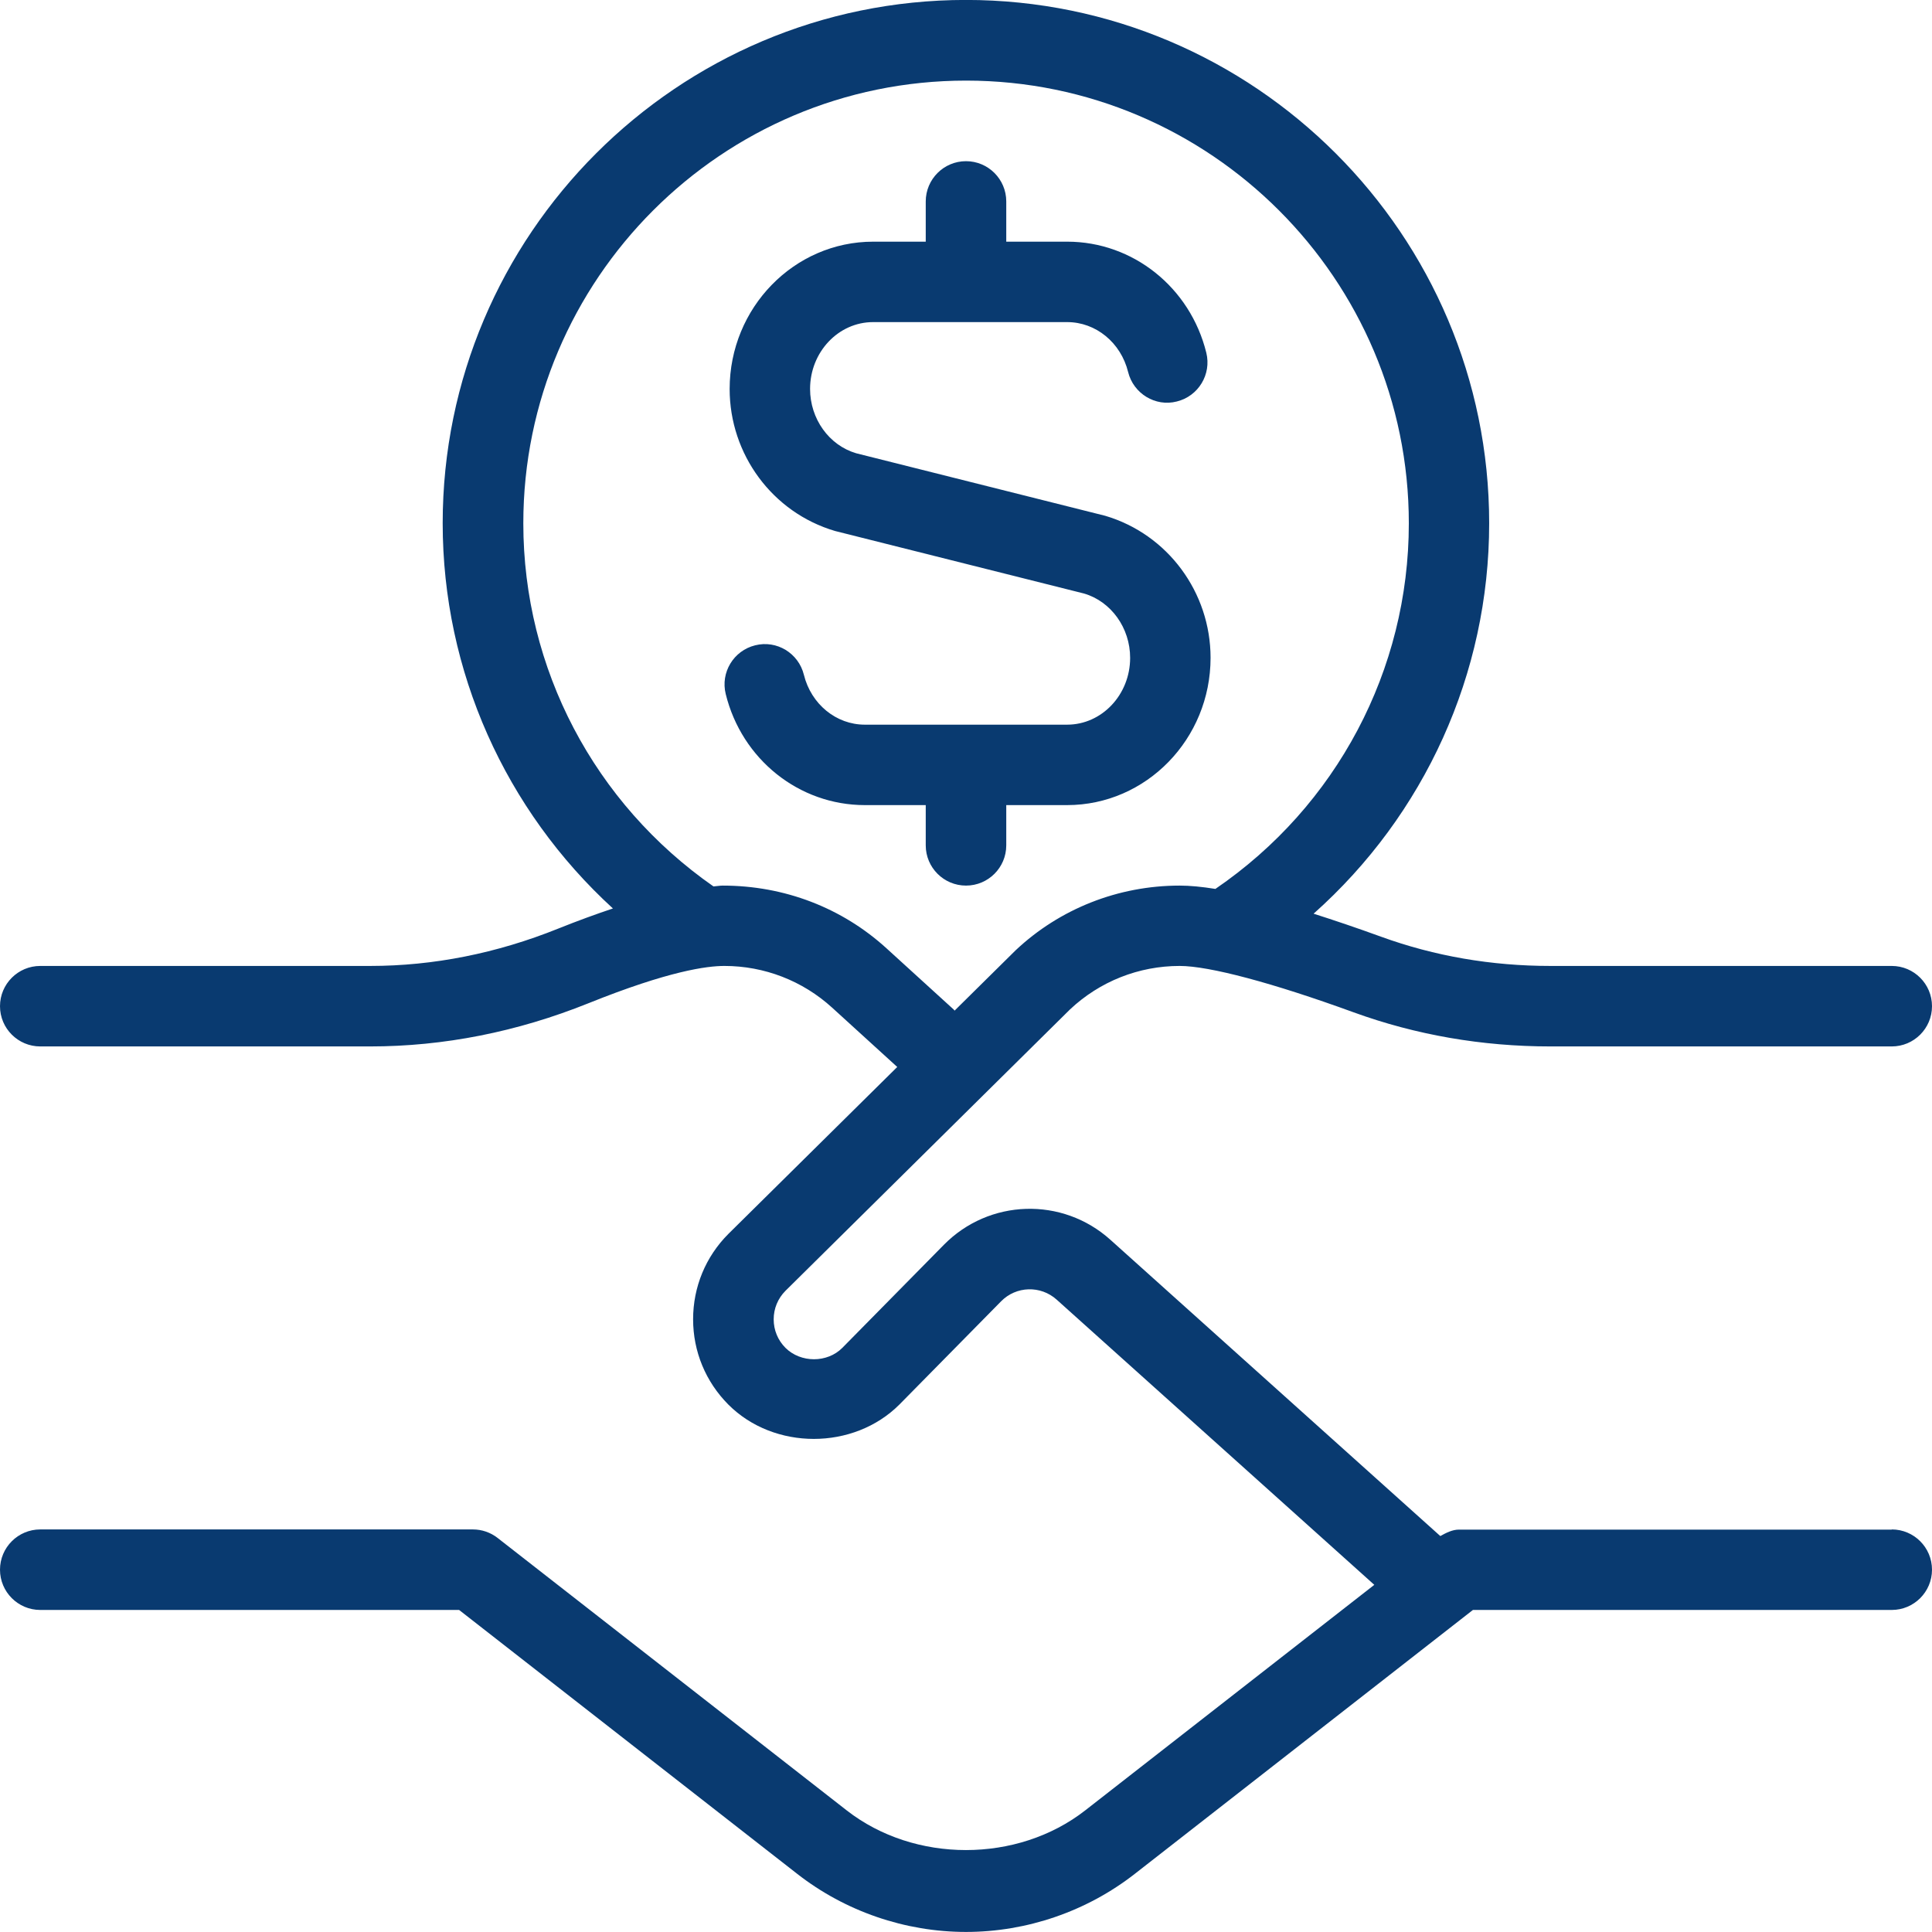 <svg width="68" height="68" viewBox="0 0 68 68" fill="none" xmlns="http://www.w3.org/2000/svg">
<g clip-path="url(#clip0_112_1326)">
<path d="M66.583 53.837H51.354C51.116 53.837 50.901 53.95 50.694 54.064L39.083 43.637C37.392 42.115 34.813 42.195 33.218 43.816L29.648 47.439C29.118 47.975 28.183 47.975 27.645 47.439C27.378 47.17 27.231 46.816 27.231 46.436C27.231 46.057 27.378 45.703 27.645 45.433L37.661 35.528C38.709 34.542 40.08 33.998 41.52 33.998C42.562 33.998 44.795 34.593 47.642 35.63C49.83 36.426 52.162 36.831 54.57 36.831H66.583C67.365 36.831 68 36.197 68 35.415C68 34.633 67.365 33.998 66.583 33.998H54.57C52.493 33.998 50.487 33.652 48.609 32.969C47.753 32.658 46.965 32.392 46.234 32.159C50.136 28.686 52.414 23.719 52.414 18.415C52.414 8.26 44.152 -0.002 33.997 -0.002C23.843 -0.002 15.581 8.26 15.581 18.415C15.581 23.631 17.791 28.513 21.573 31.975C20.972 32.176 20.335 32.408 19.649 32.683C17.479 33.556 15.252 33.998 13.028 33.998H1.417C0.635 33.998 0 34.633 0 35.415C0 36.197 0.635 36.831 1.417 36.831H13.028C15.614 36.831 18.198 36.321 20.706 35.313C23.551 34.168 24.888 33.998 25.497 33.998C26.902 33.998 28.248 34.519 29.288 35.466L31.58 37.554L25.639 43.427C24.837 44.229 24.395 45.297 24.395 46.434C24.395 47.57 24.837 48.635 25.639 49.44C27.245 51.046 30.042 51.049 31.657 49.434L35.235 45.802C35.765 45.263 36.624 45.235 37.19 45.742L48.371 55.781L38.193 63.722C35.808 65.581 32.19 65.581 29.804 63.722L17.516 54.132C17.266 53.936 16.96 53.831 16.643 53.831H1.417C0.635 53.831 0 54.466 0 55.248C0 56.03 0.635 56.665 1.417 56.665H16.159L28.061 65.955C29.75 67.273 31.858 67.998 34 67.998C36.142 67.998 38.25 67.273 39.939 65.955L51.842 56.665H66.583C67.365 56.665 68 56.03 68 55.248C68 54.466 67.365 53.831 66.583 53.831V53.837ZM33.581 35.545L31.201 33.377C29.64 31.955 27.614 31.17 25.435 31.17C25.338 31.17 25.214 31.193 25.112 31.199C20.921 28.277 18.419 23.537 18.419 18.42C18.419 9.827 25.409 2.837 34.003 2.837C42.596 2.837 49.586 9.827 49.586 18.42C49.586 23.583 47.042 28.374 42.778 31.287C42.299 31.21 41.88 31.17 41.52 31.17C39.355 31.17 37.295 31.989 35.748 33.446L33.598 35.571C33.598 35.571 33.586 35.553 33.578 35.545H33.581ZM37.559 28.337H35.417V29.754C35.417 30.536 34.782 31.17 34 31.17C33.218 31.17 32.583 30.536 32.583 29.754V28.337H30.439C28.124 28.337 26.109 26.728 25.543 24.427C25.355 23.668 25.82 22.9 26.579 22.713C27.339 22.52 28.107 22.991 28.294 23.75C28.549 24.784 29.43 25.506 30.439 25.506H37.559C38.783 25.506 39.777 24.45 39.777 23.155C39.777 22.104 39.111 21.172 38.157 20.891L29.39 18.689C27.183 18.038 25.681 15.989 25.681 13.691C25.681 10.833 27.948 8.506 30.733 8.506H32.583V7.09C32.583 6.308 33.218 5.673 34 5.673C34.782 5.673 35.417 6.308 35.417 7.09V8.506H37.562C39.876 8.506 41.891 10.116 42.458 12.416C42.645 13.176 42.18 13.944 41.42 14.131C40.667 14.326 39.893 13.853 39.706 13.094C39.451 12.059 38.57 11.337 37.562 11.337H30.73C29.506 11.337 28.512 12.394 28.512 13.689C28.512 14.74 29.178 15.672 30.133 15.953L38.899 18.154C41.106 18.806 42.608 20.854 42.608 23.152C42.608 26.011 40.344 28.337 37.559 28.337Z" fill="#093A70"/>
</g>
<defs>
<clipPath id="clip0_112_1326">
<rect width="68" height="68" fill="white"/>
</clipPath>
</defs>
</svg>
